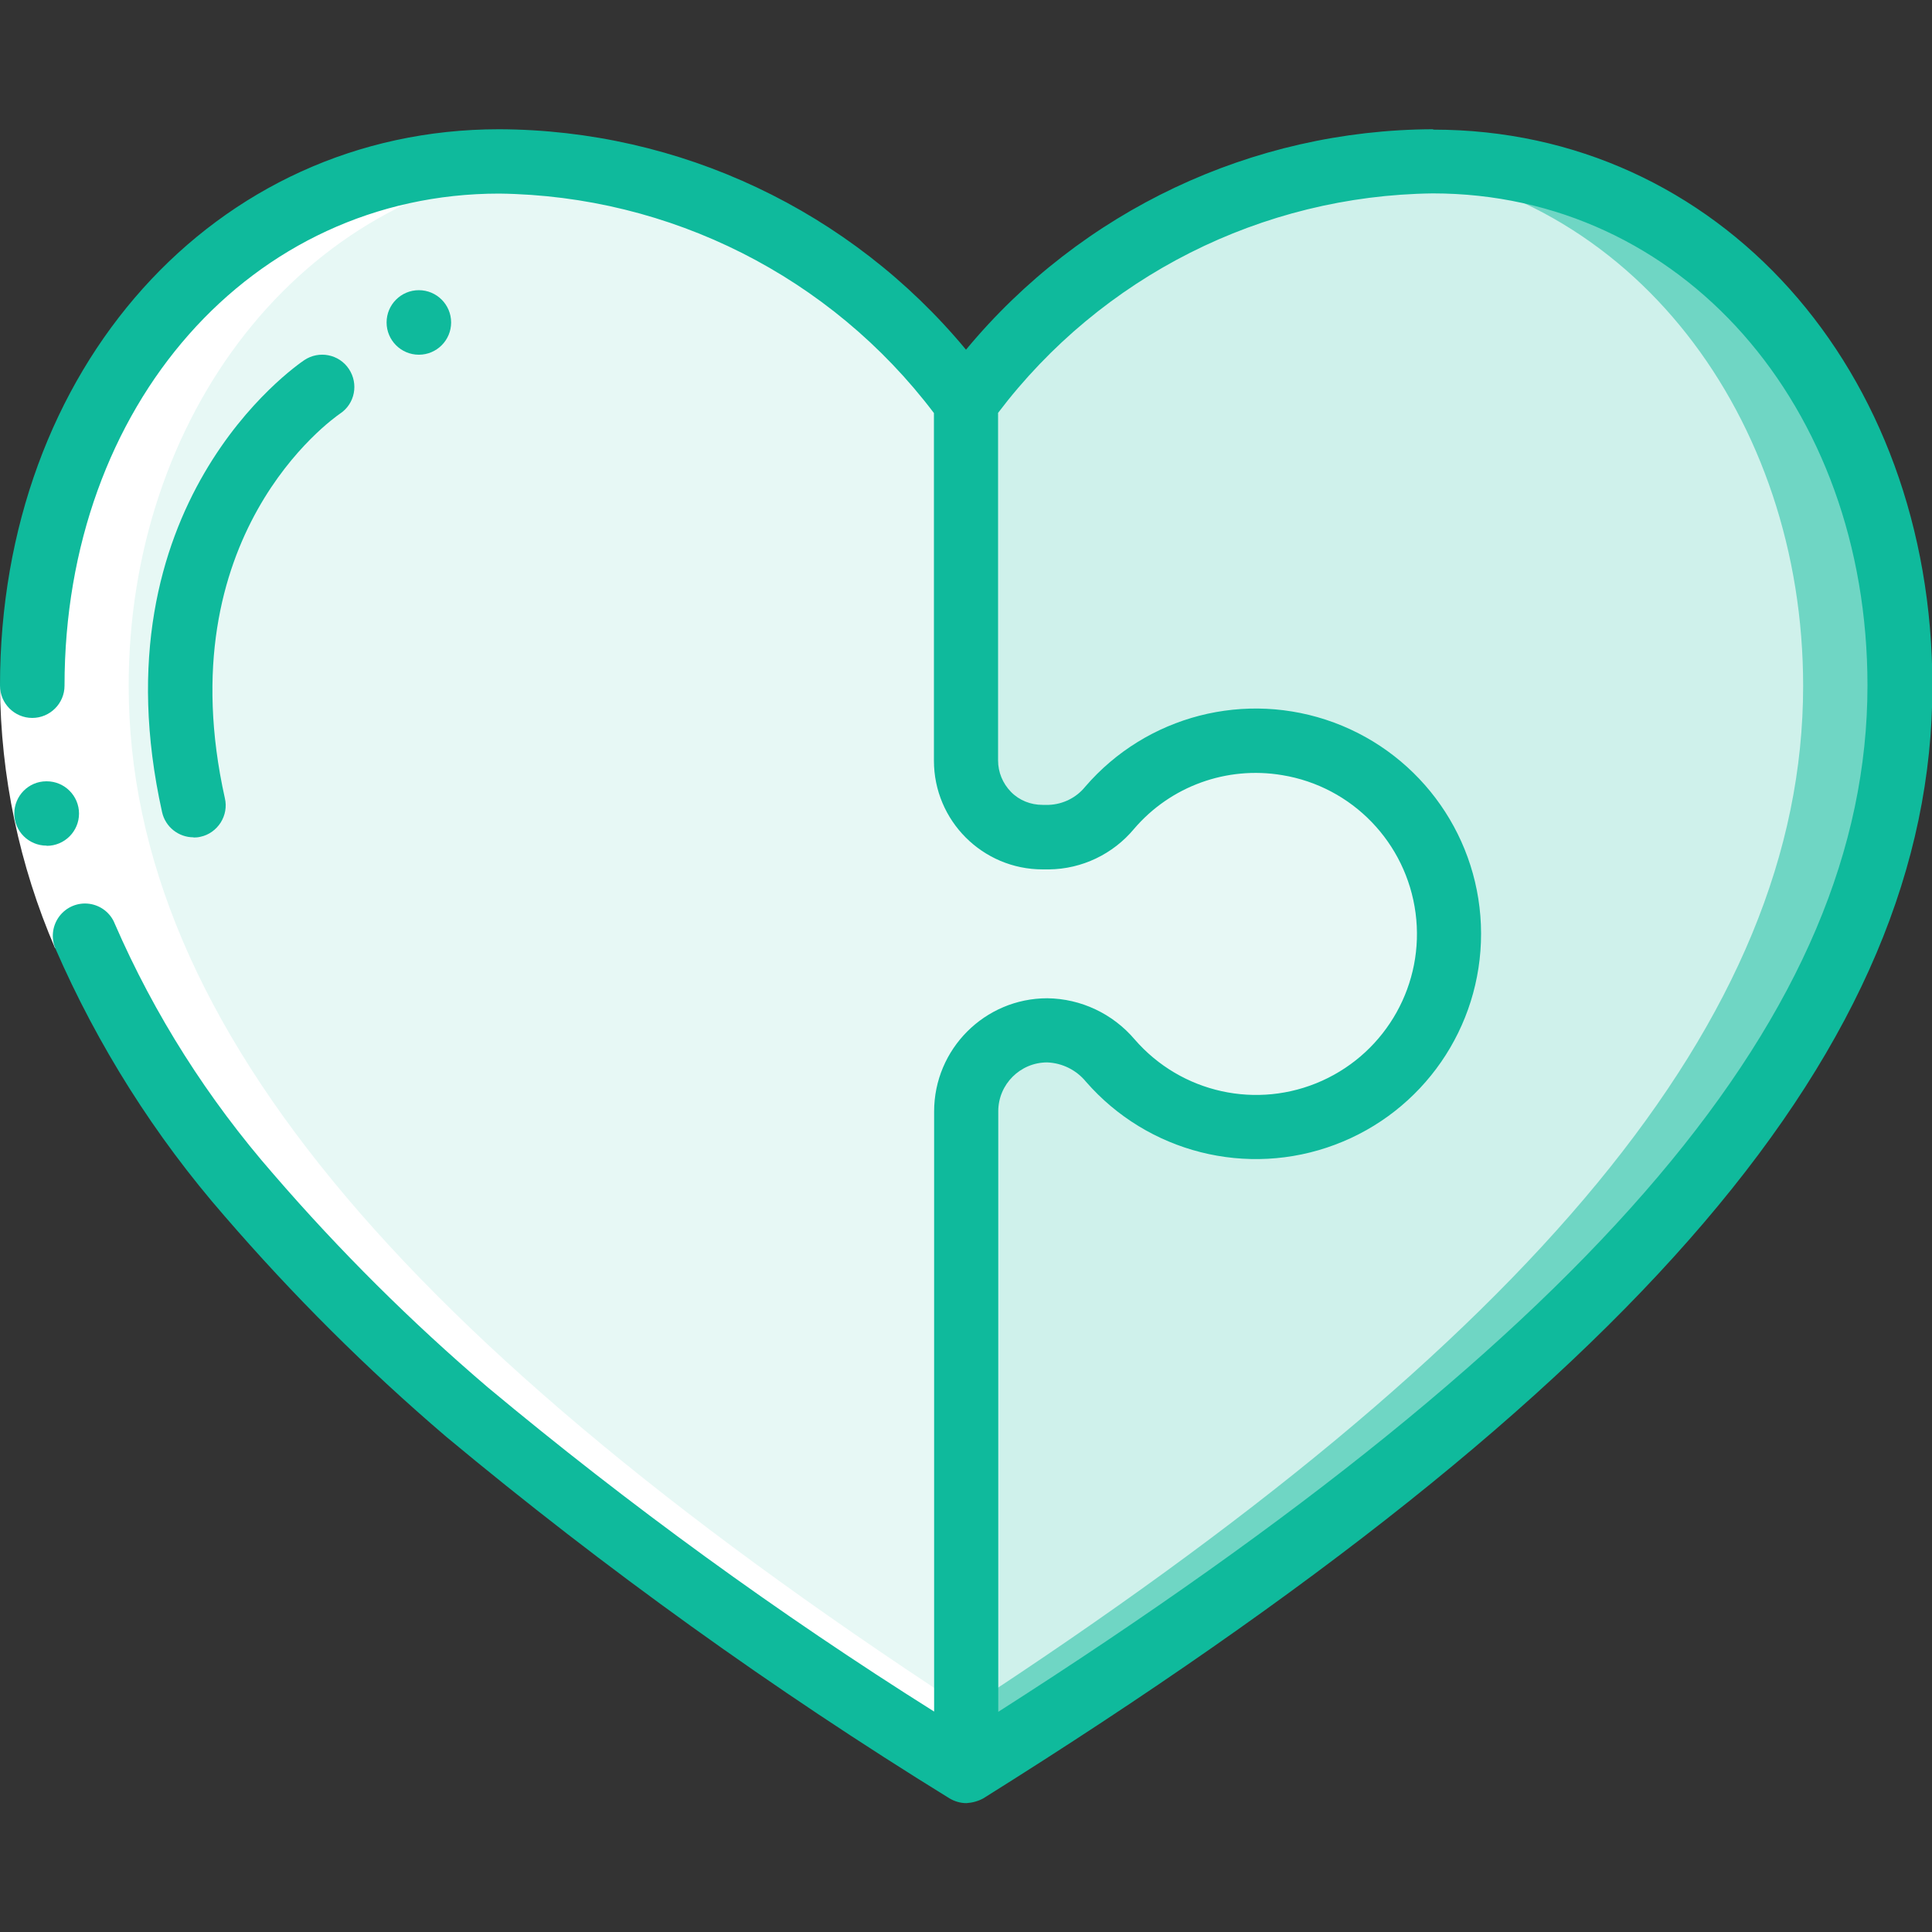 <?xml version="1.0" encoding="UTF-8"?><svg id="Layer_1" xmlns="http://www.w3.org/2000/svg" viewBox="0 0 100 100"><rect x="0" y="0" width="100" height="100" fill="#333333" stroke="none"/><defs><style>.cls-1{fill:#e7f8f5;}.cls-2{fill:#fff;}.cls-3{fill:#cff1eb;}.cls-4{fill:#0fba9c;}.cls-5{fill:#6fd6c4;}</style></defs><g id="Page-1"><g id="_017---Heart-Jigsaw"><path id="Shape" class="cls-3" d="m98.34,35.49c0,18.14-15.54,35.63-48.34,56.15v-34.11c0-2.32,1.88-4.19,4.2-4.2,1.26.03,2.45.6,3.26,1.57,2.74,3.15,7.15,4.27,11.05,2.8s6.49-5.21,6.48-9.38-2.61-7.9-6.53-9.35c-3.92-1.45-8.32-.31-11.04,2.86-.77.94-1.92,1.49-3.13,1.52h-.33c-1.05,0-2.06-.41-2.81-1.16-.74-.74-1.16-1.75-1.16-2.81v-18.52c5.61-7.77,14.59-12.41,24.17-12.49,14.31,0,24.17,12.49,24.17,27.13h0Z"/><path id="Shape-2" class="cls-5" d="m74.17,8.36c-.91,0-1.8.05-2.67.13,13.03,1.28,21.83,13.18,21.83,27.01,0,17.19-13.97,33.8-43.34,52.95v3.2c32.8-20.52,48.34-38.01,48.34-56.15,0-14.64-9.86-27.13-24.17-27.13h0Z"/><path id="Shape-3" class="cls-1" d="m64.99,58.33c-2.89,0-5.63-1.25-7.53-3.43-.81-.97-2-1.54-3.26-1.57-2.32,0-4.19,1.88-4.2,4.2v34.11C17.2,71.12,1.66,53.63,1.66,35.49c0-14.64,9.86-27.13,24.17-27.13,9.58.09,18.56,4.72,24.17,12.49v18.52c0,1.05.41,2.06,1.16,2.81s1.75,1.16,2.81,1.16h.33c1.22-.02,2.36-.58,3.13-1.52,2.26-2.65,5.74-3.92,9.18-3.35,5.13.85,8.76,5.49,8.33,10.67s-4.75,9.18-9.95,9.18h0Z"/><path id="Shape-4" class="cls-2" d="m50,91.64c.85-.53,1.67-1.06,2.5-1.58C21.42,70.22,6.66,53.16,6.66,35.49c0-13.83,8.8-25.72,21.83-27.01-.86-.08-1.75-.13-2.66-.13C11.52,8.36,1.66,20.85,1.66,35.49c0,18.14,15.54,35.63,48.34,56.15Z"/><path id="Shape-5" class="cls-2" d="m5.92,47.8l-3.07,1.28C1,44.79.03,40.17,0,35.49h3.33c.03,4.24.91,8.43,2.59,12.32Z"/><path id="Shape-6" class="cls-4" d="m2.41,43.77c-.92,0-1.67-.74-1.67-1.66s.74-1.67,1.66-1.67h.02c.92,0,1.67.75,1.67,1.67s-.75,1.67-1.67,1.67Z"/><path id="Shape-7" class="cls-4" d="m74.17,6.69c-9.35.03-18.2,4.21-24.17,11.41-5.97-7.2-14.82-11.38-24.17-11.41C11.11,6.69,0,19.07,0,35.49c0,.92.75,1.67,1.67,1.67s1.67-.75,1.67-1.67c0-14.52,9.67-25.47,22.5-25.47,8.85.11,17.16,4.3,22.5,11.36v17.99c0,3.11,2.52,5.63,5.63,5.63h.33c1.7-.02,3.31-.79,4.4-2.1,1.89-2.21,4.8-3.26,7.66-2.78,3.63.59,6.43,3.5,6.91,7.14s-1.49,7.17-4.84,8.68c-3.35,1.51-7.29.64-9.7-2.14-1.13-1.33-2.78-2.11-4.52-2.13-3.24,0-5.86,2.63-5.86,5.86v31.06c-8.06-5.07-15.78-10.68-23.1-16.78-3.97-3.39-7.68-7.08-11.09-11.03-3.39-3.88-6.17-8.25-8.22-12.97-.22-.56-.73-.95-1.32-1.03-.6-.08-1.19.17-1.55.65s-.44,1.12-.2,1.67c2.19,5.03,5.14,9.7,8.75,13.84,3.53,4.09,7.36,7.91,11.47,11.42,8.23,6.85,16.94,13.1,26.05,18.72.27.16.57.25.88.25.31-.02.61-.1.88-.25,33.97-21.26,49.12-39.02,49.12-57.57,0-16.42-11.1-28.8-25.83-28.8h0Zm-22.5,81.92v-31.09c0-1.4,1.14-2.53,2.53-2.53.78.03,1.51.39,2.01,1,3.2,3.67,8.34,4.97,12.89,3.26,4.56-1.71,7.57-6.07,7.56-10.94s-3.05-9.22-7.61-10.91c-4.57-1.69-9.7-.37-12.88,3.32-.46.57-1.15.91-1.88.94h-.33c-.61,0-1.2-.23-1.63-.67s-.67-1.02-.67-1.63v-17.99c5.35-7.06,13.65-11.25,22.5-11.36,12.83,0,22.5,10.95,22.5,25.47,0,16.82-13.91,33.27-45,53.13h0Z"/><path id="Shape-8" class="cls-4" d="m10.02,43.34c-.78,0-1.46-.54-1.63-1.3-3.54-15.92,6.92-23.1,7.36-23.4.76-.51,1.8-.31,2.31.46s.31,1.8-.46,2.31c-.39.27-8.99,6.31-5.96,19.91.1.43.02.88-.22,1.26-.24.37-.61.64-1.04.73-.12.03-.24.04-.36.04h0Z"/><circle id="Oval" class="cls-4" cx="21.68" cy="16.69" r="1.67"/></g></g></svg>